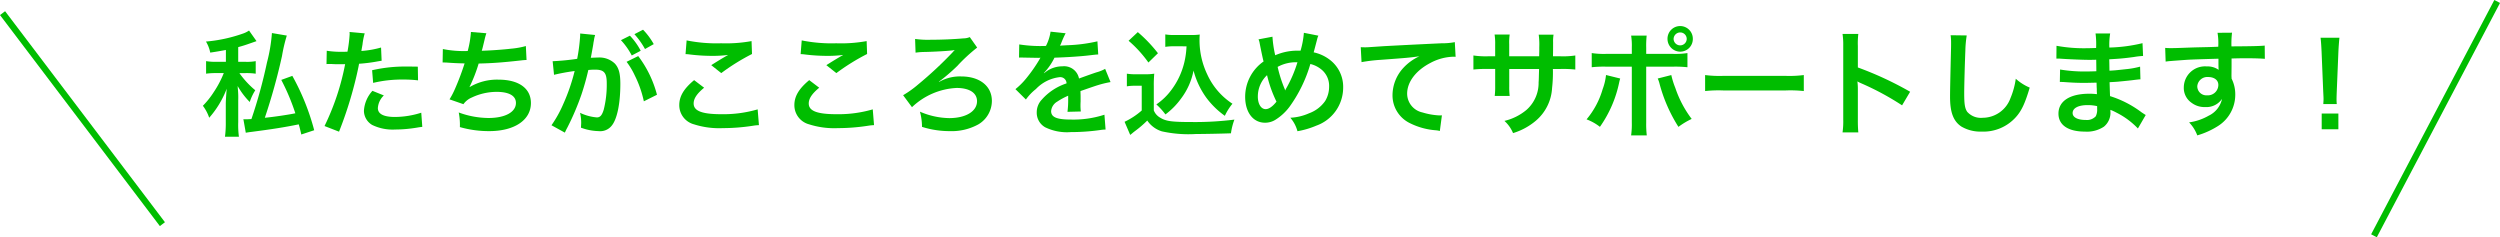 <svg xmlns="http://www.w3.org/2000/svg" width="390.976" height="37.108" viewBox="0 0 390.976 37.108"><defs><style>.a{fill:#00bd00;}.b{fill:none;stroke:#00bd00;stroke-miterlimit:10;}</style></defs><title>staff</title><path class="a" d="M35.328,7.813c-.865.162-1.261.234-2.449.415A5.41,5.41,0,0,0,32.213,6.5a23.353,23.353,0,0,0,5.708-1.224,3.909,3.909,0,0,0,1.025-.5l1.171,1.656-.774.27c-1.008.36-1.369.468-2.089.666v2.3h1.152a7.384,7.384,0,0,0,1.585-.107v1.963a10.142,10.142,0,0,0-1.6-.091h-.954a14.02,14.02,0,0,0,2.485,2.683,7.921,7.921,0,0,0-.864,1.836,11.877,11.877,0,0,1-1.891-2.5c.018.217.018.379.036.487a13.466,13.466,0,0,1,.054,1.711V19.1a14.006,14.006,0,0,0,.108,2.286H35.184A16.068,16.068,0,0,0,35.31,19.1V16.2c0-.252.036-1.026.144-2.322a14.828,14.828,0,0,1-2.737,4.537,6.543,6.543,0,0,0-.99-1.872,12.916,12.916,0,0,0,1.692-2.125A15.552,15.552,0,0,0,34.9,11.666,1.864,1.864,0,0,1,35,11.432H33.815a10.455,10.455,0,0,0-1.584.091V9.56a8.994,8.994,0,0,0,1.674.107h1.423Zm9.525-2.25A25.218,25.218,0,0,0,44.1,8.768a92.829,92.829,0,0,1-2.683,9.65c1.477-.143,3.637-.468,4.772-.7a33.634,33.634,0,0,0-2.2-5.222l1.729-.63a36.589,36.589,0,0,1,3.421,8.5l-2.017.667c-.18-.775-.234-1.027-.4-1.585-2.3.467-4.141.755-7.328,1.169-.433.055-.7.091-.955.145l-.377-2.125a1.954,1.954,0,0,0,.359.019c.2,0,.2,0,.9-.037a76.159,76.159,0,0,0,2.43-8.84,25.283,25.283,0,0,0,.775-4.61Z"/><path class="a" d="M51.1,7.939a14.321,14.321,0,0,0,2.412.162c.217,0,.415,0,.829-.018a21.86,21.86,0,0,0,.342-2.755A2.45,2.45,0,0,0,54.66,5l2.377.216a10.287,10.287,0,0,0-.343,1.728c-.089.5-.107.613-.179,1.027a14.939,14.939,0,0,0,3.078-.54l.091,2.071c-.145.018-.145.018-.576.09a24.565,24.565,0,0,1-2.954.378c-.2,1.116-.648,3.024-1.116,4.663a61.021,61.021,0,0,1-2.016,5.96l-2.269-.882a38.521,38.521,0,0,0,3.223-9.687,1.531,1.531,0,0,1-.234.018H52.7c-.089,0-.27,0-.576-.018-.324-.018-.576-.018-.72-.018a2.688,2.688,0,0,0-.342.018Zm8.93,6.986a2.988,2.988,0,0,0-.936,1.981c0,.918.9,1.386,2.7,1.386a13.777,13.777,0,0,0,4.087-.666l.162,2.215c-.324.036-.468.054-.882.126a20.958,20.958,0,0,1-3.349.288,7.3,7.3,0,0,1-3.619-.721,2.6,2.6,0,0,1-1.278-2.214,5.078,5.078,0,0,1,1.332-3.115Zm5.348-2.358a18.739,18.739,0,0,0-2.268-.126,19.437,19.437,0,0,0-4.754.522l-.162-1.981a23.116,23.116,0,0,1,5.366-.576c.486,0,.648,0,1.782.018Z"/><path class="a" d="M69.257,7.669a16.566,16.566,0,0,0,3.889.306A15.45,15.45,0,0,0,73.65,5l2.413.2a10.218,10.218,0,0,0-.288,1.044c-.324,1.351-.324,1.351-.432,1.693,1.368-.035,3.4-.18,4.591-.324A12.278,12.278,0,0,0,82.239,7.2l.108,2.179c-.414.018-.576.035-1.045.09-2.61.288-4.194.414-6.445.468a23.941,23.941,0,0,1-1.423,3.655v.036a8.379,8.379,0,0,1,4.538-1.171c3.169,0,5.059,1.369,5.059,3.656,0,2.665-2.575,4.393-6.518,4.393a16.451,16.451,0,0,1-4.591-.63,10.254,10.254,0,0,0-.18-2.287,13.7,13.7,0,0,0,4.645.864c2.611,0,4.3-.918,4.3-2.358,0-1.116-1.081-1.729-3.025-1.729a9.121,9.121,0,0,0-3.872.882,3.054,3.054,0,0,0-1.314,1.045L70.3,15.537a12.036,12.036,0,0,0,.847-1.62,40.857,40.857,0,0,0,1.512-4c-.954-.018-1.764-.055-2.719-.126-.252-.018-.432-.018-.576-.018h-.144Z"/><path class="a" d="M93.073,5.473c-.054.18-.109.378-.144.558-.036.251-.054.341-.109.612-.053.4-.053.4-.3,1.746-.073.4-.073.415-.127.648C92.911,9.02,93.163,9,93.505,9a3.487,3.487,0,0,1,2.665.955c.612.684.846,1.548.846,3.187,0,3.1-.522,5.563-1.386,6.554a2.283,2.283,0,0,1-2,.81,8.354,8.354,0,0,1-2.773-.54c.018-.343.036-.612.036-.792a6.763,6.763,0,0,0-.18-1.531,7.539,7.539,0,0,0,2.629.72c.522,0,.81-.341,1.08-1.224a16,16,0,0,0,.468-4.106c0-1.656-.414-2.142-1.836-2.142-.361,0-.631.018-1.045.055a39.507,39.507,0,0,1-1.1,3.906,40.735,40.735,0,0,1-2.16,5.059c-.091.162-.091.162-.27.523-.055.108-.055.144-.145.306l-2.088-1.152A18.394,18.394,0,0,0,88.121,16.2a29.9,29.9,0,0,0,1.747-5.094,31.569,31.569,0,0,0-3.223.593l-.216-2.125A37.811,37.811,0,0,0,90.264,9.2a27.36,27.36,0,0,0,.468-3.636V5.239Zm5.437.107A10.126,10.126,0,0,1,100.2,7.939L98.8,8.677a10.789,10.789,0,0,0-1.692-2.395Zm1.3,3.188a17.215,17.215,0,0,1,2.934,6.05l-2.052,1.026a16.936,16.936,0,0,0-1.422-4.052,11.335,11.335,0,0,0-1.279-2.125Zm1.062-1.1a12.4,12.4,0,0,0-1.656-2.322l1.35-.7A10.6,10.6,0,0,1,102.237,6.9Z"/><path class="a" d="M110.118,13.719c-1.134.937-1.638,1.692-1.638,2.467,0,1.17,1.314,1.675,4.357,1.675a19.207,19.207,0,0,0,5.654-.757l.2,2.467a7.156,7.156,0,0,0-.792.072,30.925,30.925,0,0,1-4.862.395,12.886,12.886,0,0,1-4.5-.593,3.094,3.094,0,0,1-2.305-3.007c0-1.368.7-2.557,2.323-3.907Zm-2.737-7.4a23.627,23.627,0,0,0,5.4.45,22.344,22.344,0,0,0,4.754-.342l.072,2.017a33.093,33.093,0,0,0-4.808,2.988l-1.567-1.242c.937-.594,1.819-1.134,2.647-1.6a19.02,19.02,0,0,1-2.7.145,28.165,28.165,0,0,1-3.3-.217,5.621,5.621,0,0,0-.667-.054Z"/><path class="a" d="M128.118,13.719c-1.134.937-1.638,1.692-1.638,2.467,0,1.17,1.314,1.675,4.357,1.675a19.207,19.207,0,0,0,5.654-.757l.2,2.467a7.156,7.156,0,0,0-.792.072,30.925,30.925,0,0,1-4.862.395,12.886,12.886,0,0,1-4.5-.593,3.094,3.094,0,0,1-2.305-3.007c0-1.368.7-2.557,2.323-3.907Zm-2.737-7.4a23.627,23.627,0,0,0,5.4.45,22.344,22.344,0,0,0,4.754-.342l.072,2.017a33.093,33.093,0,0,0-4.808,2.988l-1.567-1.242c.937-.594,1.819-1.134,2.647-1.6a19.02,19.02,0,0,1-2.7.145,28.165,28.165,0,0,1-3.3-.217,5.621,5.621,0,0,0-.667-.054Z"/><path class="a" d="M147.019,12.729a6.5,6.5,0,0,1,3.295-.775c2.917,0,4.807,1.513,4.807,3.835a4.273,4.273,0,0,1-2.107,3.656,8.643,8.643,0,0,1-4.483,1.062,14.3,14.3,0,0,1-4.339-.666,8.943,8.943,0,0,0-.324-2.377,11.991,11.991,0,0,0,4.573,1.008c2.611,0,4.357-1.062,4.357-2.647,0-1.295-1.188-2.07-3.187-2.07a10.866,10.866,0,0,0-6.986,3.007l-1.386-1.873A15.916,15.916,0,0,0,143.6,13.2a60.527,60.527,0,0,0,5.365-5,1.556,1.556,0,0,1,.18-.2,1.067,1.067,0,0,0,.144-.144l-.018-.018a.351.351,0,0,0-.144.018c-.72.108-2.916.234-4.465.27a10.367,10.367,0,0,0-1.476.109l-.073-2.144a14.249,14.249,0,0,0,2.449.126c1.747,0,3.745-.09,5.114-.216a2.555,2.555,0,0,0,.99-.2l1.153,1.639a26.273,26.273,0,0,0-3.116,2.881,28.624,28.624,0,0,1-2.881,2.466l.055.019Z"/><path class="a" d="M159.4,6.948a21.647,21.647,0,0,0,4.177.235,7.071,7.071,0,0,0,.72-2.233l2.359.252a13.752,13.752,0,0,0-.72,1.62c-.09.2-.126.253-.162.325.144-.018.144-.018,1.134-.072a24.422,24.422,0,0,0,4.718-.612l.126,2.052c-.5.036-.5.036-1.423.144-1.314.163-3.6.306-5.419.361a9.341,9.341,0,0,1-1.657,2.394l.018.036c.126-.089.126-.089.36-.27a4.354,4.354,0,0,1,2.539-.81,2.369,2.369,0,0,1,2.575,1.909q2.079-.756,2.755-.973a5.577,5.577,0,0,0,1.332-.54l.846,2.071a15.843,15.843,0,0,0-2,.485q-.378.11-2.7.919v.2c.018.468.018.468.018.72v.72c-.018.307-.018.469-.018.6a7.39,7.39,0,0,0,.054.954l-2.089.054a14.269,14.269,0,0,0,.108-2.088v-.433a10.841,10.841,0,0,0-1.728.937,1.892,1.892,0,0,0-.937,1.476c0,.936.865,1.315,3.043,1.315a15.649,15.649,0,0,0,5.294-.757l.18,2.323a5.3,5.3,0,0,0-.828.072,32.677,32.677,0,0,1-4.61.324,7.735,7.735,0,0,1-4.015-.756,2.61,2.61,0,0,1-1.314-2.323,2.872,2.872,0,0,1,.792-2,8.827,8.827,0,0,1,3.871-2.539.987.987,0,0,0-1.1-.971,6.085,6.085,0,0,0-3.691,1.854,8.05,8.05,0,0,0-1.567,1.639l-1.638-1.621a11.042,11.042,0,0,0,1.62-1.6,23.694,23.694,0,0,0,2.161-3.079.889.889,0,0,1,.144-.233c-.072,0-.306.017-.306.017-.288,0-1.873-.036-2.269-.036-.342-.017-.342-.017-.5-.017a2.1,2.1,0,0,0-.288.017Z"/><path class="a" d="M176.231,11.523a8.145,8.145,0,0,0,1.44.09h1.477a7.9,7.9,0,0,0,1.368-.09,18.491,18.491,0,0,0-.072,1.98v3.763a2.254,2.254,0,0,0,1.026,1.152c.865.54,1.8.666,4.9.666a49.625,49.625,0,0,0,6.679-.378,9.861,9.861,0,0,0-.54,2.143c-1.6.055-4.213.108-5.455.108a19.314,19.314,0,0,1-5.348-.414,4.288,4.288,0,0,1-2.286-1.692,16.43,16.43,0,0,1-1.855,1.6c-.306.234-.414.324-.54.432-.18.145-.18.145-.27.216l-.882-2.053a11.421,11.421,0,0,0,2.682-1.764V13.413h-1.1a6.635,6.635,0,0,0-1.224.09Zm1.71-6.5a22.149,22.149,0,0,1,3.151,3.3L179.6,9.776a18.523,18.523,0,0,0-3.1-3.4Zm5.8,2.214a9.121,9.121,0,0,0-1.5.09V5.382a7.984,7.984,0,0,0,1.5.091h2.575a8.644,8.644,0,0,0,1.314-.072c-.036.414-.036.666-.036.971a12.358,12.358,0,0,0,1.188,5.222,10.81,10.81,0,0,0,3.961,4.628,8.627,8.627,0,0,0-1.188,1.891,13.024,13.024,0,0,1-2.881-2.81,12.736,12.736,0,0,1-2.016-4.267,10.582,10.582,0,0,1-1.963,4.393,11.458,11.458,0,0,1-2.431,2.467,10.325,10.325,0,0,0-1.422-1.567,9.663,9.663,0,0,0,2.377-2.3,11.68,11.68,0,0,0,2-4.286,13.156,13.156,0,0,0,.342-2.5Z"/><path class="a" d="M199,5.742a17.71,17.71,0,0,0,.432,2.9,8.7,8.7,0,0,1,3.475-.721h.487a13.706,13.706,0,0,0,.521-2.791l2.27.45a1.9,1.9,0,0,0-.181.5c-.252.973-.486,1.855-.558,2.108a6.19,6.19,0,0,1,2.412,1.08,5.309,5.309,0,0,1,2.2,4.465,6.319,6.319,0,0,1-4.214,5.923,13.19,13.19,0,0,1-2.935.865,5.229,5.229,0,0,0-1.116-2.107,8.163,8.163,0,0,0,2.935-.7,5.232,5.232,0,0,0,2.52-1.927,4.3,4.3,0,0,0,.612-2.215,3.3,3.3,0,0,0-1.314-2.79,4.24,4.24,0,0,0-1.62-.774,21.657,21.657,0,0,1-3.277,6.716,8.079,8.079,0,0,1-2.143,1.98,3.013,3.013,0,0,1-1.674.487c-1.855,0-3.1-1.621-3.1-4.051a6.743,6.743,0,0,1,2.881-5.528c-.091-.27-.415-1.836-.612-2.845a2.353,2.353,0,0,0-.181-.613Zm-2.287,9.345c0,1.171.5,1.981,1.225,1.981.5,0,1.08-.4,1.692-1.17a19.35,19.35,0,0,1-1.476-4.142A4.556,4.556,0,0,0,196.715,15.087ZM201,14.133a1.542,1.542,0,0,1,.109-.234,19.857,19.857,0,0,0,1.8-4.16,5.976,5.976,0,0,0-3.1.721,20.93,20.93,0,0,0,1.081,3.4,1.632,1.632,0,0,1,.09.27Z"/><path class="a" d="M212.808,7.381c.4.018.593.018.683.018.325,0,.325,0,2.971-.18,1.009-.054,4-.216,8.985-.45a10.179,10.179,0,0,0,2.071-.18l.126,2.3a2.656,2.656,0,0,0-.378-.019,8.063,8.063,0,0,0-3.566.973c-2.286,1.188-3.636,2.989-3.636,4.808a3.021,3.021,0,0,0,2.394,2.934,10.875,10.875,0,0,0,2.683.468c.018,0,.18,0,.36-.018l-.324,2.449a3.824,3.824,0,0,0-.612-.108,10.829,10.829,0,0,1-4.213-1.188,4.819,4.819,0,0,1-2.576-4.34,6.349,6.349,0,0,1,1.711-4.249,7.923,7.923,0,0,1,2.5-1.8c-1.459.216-2.161.269-6.068.558a25.682,25.682,0,0,0-2.988.36Z"/><path class="a" d="M240.71,8.8l.019-.811V7.417a11.446,11.446,0,0,0-.091-2h2.323a6.66,6.66,0,0,0-.072,1.207c0,1.1,0,1.1-.018,2.179h1.153a12.755,12.755,0,0,0,2.34-.127v2.2a18.321,18.321,0,0,0-2.3-.09h-1.207a21.83,21.83,0,0,1-.126,2.971,7.21,7.21,0,0,1-2.593,5.167,9.995,9.995,0,0,1-3.511,1.891,5.339,5.339,0,0,0-1.35-1.908,8.37,8.37,0,0,0,3.439-1.711,5.622,5.622,0,0,0,1.908-4.322c.036-.414.036-.845.072-2.088h-4.664v2.7A11.041,11.041,0,0,0,236.1,15H233.76a11.684,11.684,0,0,0,.072-1.549V10.784h-1.1a18.329,18.329,0,0,0-2.305.09v-2.2a12.761,12.761,0,0,0,2.341.127h1.062V7a9.472,9.472,0,0,0-.09-1.6H236.1a8.865,8.865,0,0,0-.073,1.547V8.8Z"/><path class="a" d="M253.381,12.279c-.055.215-.072.234-.145.558a18.538,18.538,0,0,1-3.024,7,7.86,7.86,0,0,0-2.089-1.171,12.9,12.9,0,0,0,2.521-4.735,8.855,8.855,0,0,0,.522-2.2ZM255.2,7.417a9.955,9.955,0,0,0-.108-1.854h2.431a14.876,14.876,0,0,0-.072,1.908v.954h4.123A12.675,12.675,0,0,0,263.9,8.3v2.215a18,18,0,0,0-2.287-.09H257.45v8.732a15.358,15.358,0,0,0,.09,2.017h-2.449a12.5,12.5,0,0,0,.108-2.034V10.424h-4a17.826,17.826,0,0,0-2.268.09V8.3a12.556,12.556,0,0,0,2.3.126H255.2Zm6.176,4.322a12.6,12.6,0,0,0,.63,2.016,16.959,16.959,0,0,0,2.557,4.844,11.85,11.85,0,0,0-2.071,1.242,24.069,24.069,0,0,1-2.953-6.734,4.471,4.471,0,0,0-.288-.828ZM264.742,6.1a1.975,1.975,0,0,1-1.98,1.98,2,2,0,0,1-1.981-1.98,1.981,1.981,0,1,1,3.961,0Zm-3.007,0a1.027,1.027,0,0,0,2.053,0,1.015,1.015,0,0,0-1.026-1.027A1.038,1.038,0,0,0,261.735,6.1Z"/><path class="a" d="M266.663,11.739a17.848,17.848,0,0,0,2.917.125h9.6a17.848,17.848,0,0,0,2.917-.125v2.5a19.777,19.777,0,0,0-2.935-.09H269.6a19.777,19.777,0,0,0-2.935.09Z"/><path class="a" d="M288.156,20.705a12.106,12.106,0,0,0,.109-2.016V7.147a11.417,11.417,0,0,0-.109-1.836h2.467a12.059,12.059,0,0,0-.072,1.89V10.55a52.917,52.917,0,0,1,8.175,3.8l-1.261,2.125a42.55,42.55,0,0,0-6.374-3.44,5.688,5.688,0,0,1-.612-.305,9.3,9.3,0,0,1,.072,1.224v4.753a19.8,19.8,0,0,0,.072,2Z"/><path class="a" d="M307.578,5.544a16.785,16.785,0,0,0-.216,2.431c-.071,1.675-.179,5.33-.179,6.608,0,1.711.108,2.359.467,2.9a2.854,2.854,0,0,0,2.414.936,4.633,4.633,0,0,0,4.357-3.079,12.055,12.055,0,0,0,.828-3.024,7.735,7.735,0,0,0,2.179,1.385c-.721,2.432-1.261,3.6-2.143,4.592a6.816,6.816,0,0,1-5.4,2.287,5.857,5.857,0,0,1-3.15-.793c-1.243-.828-1.765-2.214-1.765-4.627,0-.936.036-2.737.144-7.255.018-.541.018-.919.018-1.171a8.977,8.977,0,0,0-.072-1.225Z"/><path class="a" d="M334.348,20.093a12.148,12.148,0,0,0-3.331-2.467,8.024,8.024,0,0,0-.973-.45v.2a2.809,2.809,0,0,1-1.009,2.431,4.79,4.79,0,0,1-2.97.774c-2.629,0-4.141-1.026-4.141-2.809,0-1.962,1.782-3.114,4.807-3.114a9.423,9.423,0,0,1,1.207.071,3.287,3.287,0,0,0-.019-.432v-.4c-.018-.252-.018-.252-.036-.972-.863.018-1.422.036-1.8.036-1.1,0-1.765-.018-3.259-.126-.234-.018-.414-.018-.684-.018l.036-1.945a23.215,23.215,0,0,0,4.195.306c.36,0,.972-.018,1.477-.036,0-.162,0-.774-.019-1.8-.576.018-.864.018-1.134.018-.882,0-3.2-.09-4.412-.18-.2-.019-.341-.019-.4-.019H321.6l.017-2a23.7,23.7,0,0,0,4.844.378c.288,0,.9-.018,1.351-.036a13.075,13.075,0,0,0-.09-2.268h2.286a11.152,11.152,0,0,0-.126,2.2,24.344,24.344,0,0,0,5.185-.684l.09,2a11.732,11.732,0,0,0-1.422.162c-1.585.216-2.287.271-3.871.361.018.45.018.666.036,1.782.9-.054.9-.054,2.557-.234a13.355,13.355,0,0,0,2.233-.4l.053,1.981c-.305.017-.756.072-1.17.126-.27.036-1.081.125-2.43.251-.252.019-.523.037-1.225.073.054,1.746.054,1.746.072,2.178a16.1,16.1,0,0,1,4.934,2.539c.306.2.4.27.647.415Zm-7.869-3.655c-1.458,0-2.34.468-2.34,1.242,0,.666.773,1.08,2.052,1.08a1.869,1.869,0,0,0,1.566-.576,2.282,2.282,0,0,0,.217-1.153V16.6A6.326,6.326,0,0,0,326.479,16.438Z"/><path class="a" d="M348.981,11.864c0,.073.017.216.017.432a5.47,5.47,0,0,1,.576,2.539,5.779,5.779,0,0,1-2.682,4.862,12.594,12.594,0,0,1-3.259,1.476,5.912,5.912,0,0,0-1.278-2.034,8.474,8.474,0,0,0,3.06-1.045,3.79,3.79,0,0,0,2.089-2.629,2.964,2.964,0,0,1-2.646,1.278,3.315,3.315,0,0,1-2.089-.647,2.812,2.812,0,0,1-1.243-2.431,3.314,3.314,0,0,1,3.583-3.277,3.013,3.013,0,0,1,1.873.54.742.742,0,0,1-.018-.216c-.019-.036-.019-1.045-.019-1.53-2.574.071-4.266.126-5.059.18-2.719.2-2.719.2-3.2.27l-.073-2.143a7.839,7.839,0,0,0,.882.036c.451,0,.739,0,3.062-.09,1.17-.036,1.349-.036,2.826-.072.595-.018.595-.018,1.53-.054A9.754,9.754,0,0,0,346.8,5.13l2.268-.017a14.052,14.052,0,0,0-.089,2.142c3.132-.018,4.537-.054,5.2-.126L354.2,9.2c-.667-.053-1.531-.089-3.025-.089-.432,0-.756,0-2.179.036v1.17Zm-3.674.18a1.577,1.577,0,0,0-1.674,1.441,1.421,1.421,0,0,0,1.53,1.422,1.641,1.641,0,0,0,1.765-1.621C346.928,12.531,346.3,12.044,345.307,12.044Z"/><path class="a" d="M363.343,16.276c.018-.378.036-.558.036-.775,0-.2,0-.2-.054-1.278L363.073,8.1c-.036-.792-.089-1.693-.162-2.2h2.953c-.054.486-.126,1.422-.162,2.2l-.252,6.122c-.036,1.045-.036,1.045-.036,1.3a6.437,6.437,0,0,0,.036.756Zm-.252,3.943V17.752H365.7v2.467Z"/><line class="b" x1="0.399" y1="2.054" x2="25.399" y2="35.054"/><line class="b" x1="390.534" y1="0.233" x2="371.264" y2="36.875"/></svg>